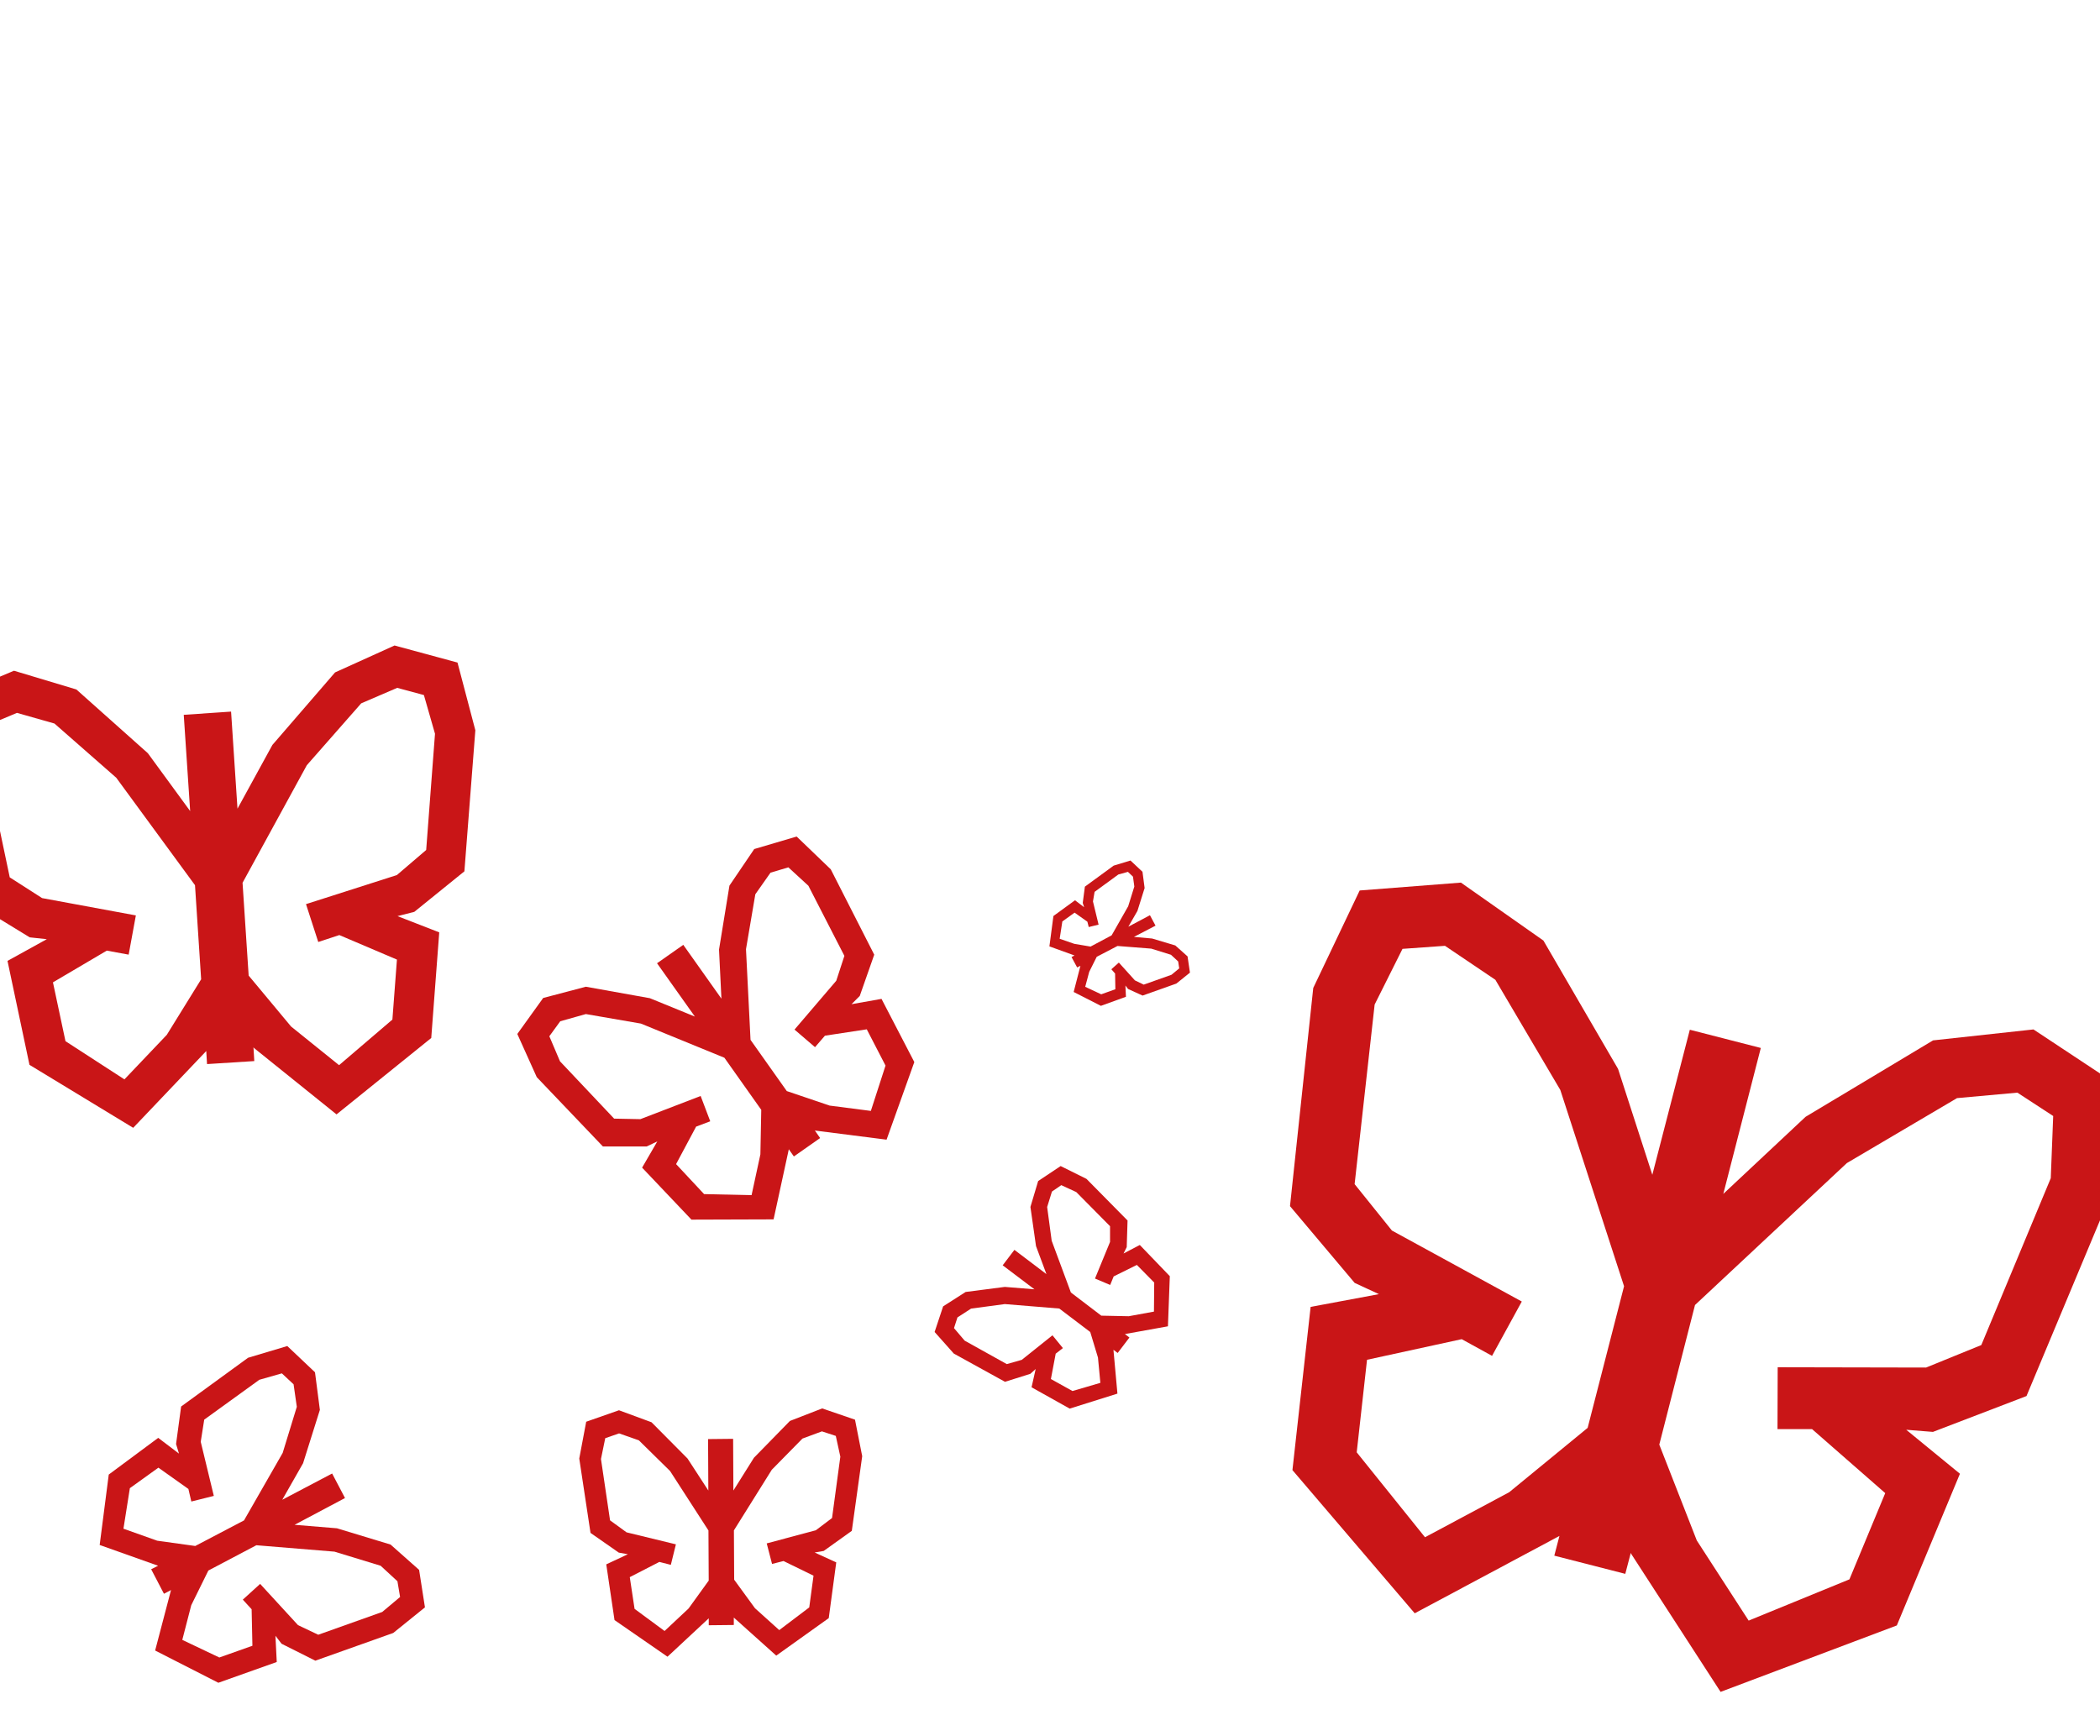 <svg id="Livello_1" data-name="Livello 1" xmlns="http://www.w3.org/2000/svg" viewBox="0 0 560 463"><defs><style>.cls-1{fill:#c91517;}</style></defs><path class="cls-1" d="M540.4,372.34l22.58-54,1.78-28.89-22.5-14.89-26.78,2.92-34,20.39-21.93,20.55,10-38.92-18.93-4.86-10,38.68-9.14-28.24-19.9-34.22-22-15.46-27,2.1-12.38,26L344,321.69l17.24,20.47,6.47,3-18.21,3.4-4.85,43.53,32.61,38.19,38.59-20.63h0l-1.37,5.26,18.93,4.85,1.46-5.58.16.32,23.79,36.74,47-17.72,16.83-40.46-14.32-11.73,7.12.57ZM402.44,398,380,410l-18.21-22.65,2.75-24.68,25.25-5.5,8.09,4.45,7.93-14.49-34.63-18.93-9.95-12.38,5.34-47.9L374,253.07l11.33-.81,13.43,9.06,17.32,29.38,17,52.35-9.71,37.78Zm71.61-33.34L474,381.16h9.22l19.51,17.07-9.55,23-26.87,11-13.83-21.37-10-25.57L452,348.06,492.5,310.2l29.37-17.32,16.1-1.46,9.55,6.23-.65,16.59-18.52,44.5-14.73,6Z"/><path class="cls-1" d="M233.13,254.62l-11.59-22.76-9.1-8.75-11.31,3.34-6.61,9.75-2.78,17.06.64,13.09L182.21,252l-7,4.91,10.09,14.22-12-4.9-17.07-3.06-11.38,3-6.9,9.6,5.19,11.52,17.64,18.49h11.66l2.85-1.36-4.06,7,13.16,13.87,21.9-.07,4.06-18.7h0l1.35,1.92,7-4.91-1.43-2.06.15.07,19,2.42,7.4-20.7-8.75-16.85-8,1.42,2.2-2.2Zm-30.36,53.26-2.35,10.88-12.66-.28-7.47-8,5.34-10,3.77-1.42-2.56-6.75-16.07,6.18-7-.14-14.44-15.29-2.84-6.68,2.91-4,6.83-1.92L170.91,273l22.26,9.11L203,296Zm9.1-33.28,5.47,4.69,2.64-3.06,11.16-1.7,5,9.67-3.91,12.09-11-1.42L209.81,291l-9.67-13.66-1.21-24.18,2.49-14.65,4.05-5.76,4.76-1.42,5.34,4.91,9.6,18.7L223,261.58Z"/><path class="cls-1" d="M123.84,232.39l2.92-37.62L122,176.71l-16.79-4.55-15.86,7.18L72.64,198.68l-9.31,17-1.71-25.89L49,190.65l1.71,25.67L39.43,200.89l-19.06-17-16.64-5-16.07,6.76-2.34,18.49L-6.79,241l14.72,9,4.55.49L2,256.28,7.86,284,35.52,300.8,55,280.32h0l.21,3.48L67.81,283l-.22-3.7.15.22,22,17.7L115,276.84l2.13-28.17L106,244.34l4.48-1.14ZM44.48,276l-11.3,11.88L17.46,277.69,14.12,262l14.36-8.46,5.83,1.07,1.92-10.46-25-4.62L2.6,234l-6.4-30.43,1.56-10.6,6.76-2.84,10,2.84L31,207.43l21,28.66,1.64,25.1ZM81.6,241.14l3.27,10.1,5.62-1.85,15.36,6.54-1.21,16L90.42,284.09l-12.8-10.31L66.31,260.2l-1.63-24.75,17.14-31.36,14.5-16.5,9.6-4.13,7.12,1.92L116,195.7l-2.35,31-7.82,6.69Z"/><path class="cls-1" d="M300.68,325.52l-10.95-11.1L282.84,311l-6,4-2.06,6.9,1.49,10.45,2.78,7.47-8.54-6.47-3.13,4.12,8.47,6.4-7.9-.64-10.45,1.35-6,3.84-2.27,6.83,5.12,5.76L268,368.54l6.76-2.13,1.42-1.28L275.08,370l10.17,5.69,12.73-4L296.92,360h0l1.13.85,3.13-4.12-1.21-.93H300l11.45-2.06.5-13.37-8-8.32-4.34,2.27.85-1.7Zm-7.89,36.55.64,6.75L286,371l-5.76-3.2,1.28-6.76,1.92-1.49-2.78-3.41-8.18,6.54-4,1.14-11.24-6.26-2.84-3.34.92-2.85,3.63-2.35,9-1.21L282.48,349l8.25,6.26ZM292,341l4.05,1.71.93-2.28,6.18-3.06,4.63,4.7-.07,7.75L301,351.05l-7.32-.15-8.11-6.18-5.12-13.8-1.21-9,1.28-4.12,2.49-1.71,4,1.85,9,9.1v4.2Z"/><path class="cls-1" d="M304.69,265.53l9-3.2,3.63-2.92-.64-4.33-3.27-2.92-6.19-1.85-4.84-.43,5.76-3-1.49-2.78-5.76,3.06,2.42-4.2,1.92-6.11-.57-4.34-3.2-3-4.48,1.36-7.68,5.61-.57,4.34.36,1.14-2.42-1.85-5.76,4.2-1.07,8.1,6.69,2.42h0l-.79.43,1.5,2.77.85-.43v.08l-1.78,6.89,7.26,3.7,6.68-2.42-.14-3,.71.92Zm-18.2-13.8-3.91-1.35.71-4.62,3.27-2.35,3.41,2.42.36,1.42,2.63-.64-1.5-6.18.43-2.56,6.33-4.63,2.56-.71,1.35,1.28.36,2.63-1.64,5.27-4.41,7.75-5.62,3Zm11.87,5-2,1.78,1,1.14.07,4.19-3.77,1.35-4.27-2,1.07-4,2-4L298,252.3l9,.71,5.26,1.64,1.92,1.78.28,1.85-2.06,1.7L305,262.61l-2.35-1.13Z"/><path class="cls-1" d="M84.09,442.92l20.77-7.39,8.46-6.83-1.56-10-7.61-6.75-14.3-4.34-11.3-.93L92,399.54,88.57,393l-13.3,7,5.55-9.74,4.48-14.23L84,366l-7.39-7-10.46,3.13-17.85,13-1.35,10,.78,2.56-5.54-4.2L29,393.28l-2.42,18.78,15.58,5.54h0l-1.85.93,3.41,6.54,1.92-1-.07.14-4.2,16,16.86,8.6,15.57-5.54-.35-7,1.63,2.13Zm-42.17-32-9-3.2,1.71-10.81,7.61-5.47,8,5.68.78,3.35,6-1.5-3.49-14.43.93-5.91L69.16,368l6-1.71,3.13,2.92.86,6-3.77,12.3-10.31,18-13,6.82Zm27.45,11.52-4.62,4.2,2.35,2.56.21,9.74-8.82,3.13-9.88-4.7L51,428.13l4.56-9.25,12.8-6.75,20.83,1.71,12.31,3.76,4.48,4.13.71,4.2-4.77,4L84.87,436l-5.4-2.56Z"/><path class="cls-1" d="M227.15,408.29l2.77-19.91L228,378.64l-8.75-3-8.6,3.34-9.6,9.82-5.48,8.74-.07-13.79-6.68.07.07,13.72L183.34,389l-9.6-9.67-8.68-3.2-8.74,3.06L154.47,389l3,19.84,7.54,5.26,2.42.43-5.76,2.7,2.2,14.86L178,441.86l11-10.24h0v1.85l6.68-.07v-2l.07.08L207,441.57l14-10,2-14.87-5.76-2.63,2.42-.42ZM183.62,429l-6.4,6-8-5.9-1.28-8.46,7.89-4.06,3.06.78,1.35-5.47-13.16-3.2-4.4-3.2-2.42-16.36,1.14-5.55,3.69-1.28,5.27,1.85,8.32,8.18,10.24,15.86.07,13.37Zm20.84-17.36,1.42,5.48,3.06-.78,8,3.91-1.14,8.46-8,6.05-6.47-5.83-5.55-7.61-.07-13.16L205.81,392l8.18-8.32,5.19-1.92,3.7,1.21,1.21,5.54-2.21,16.36-4.33,3.27Z"/></svg>
